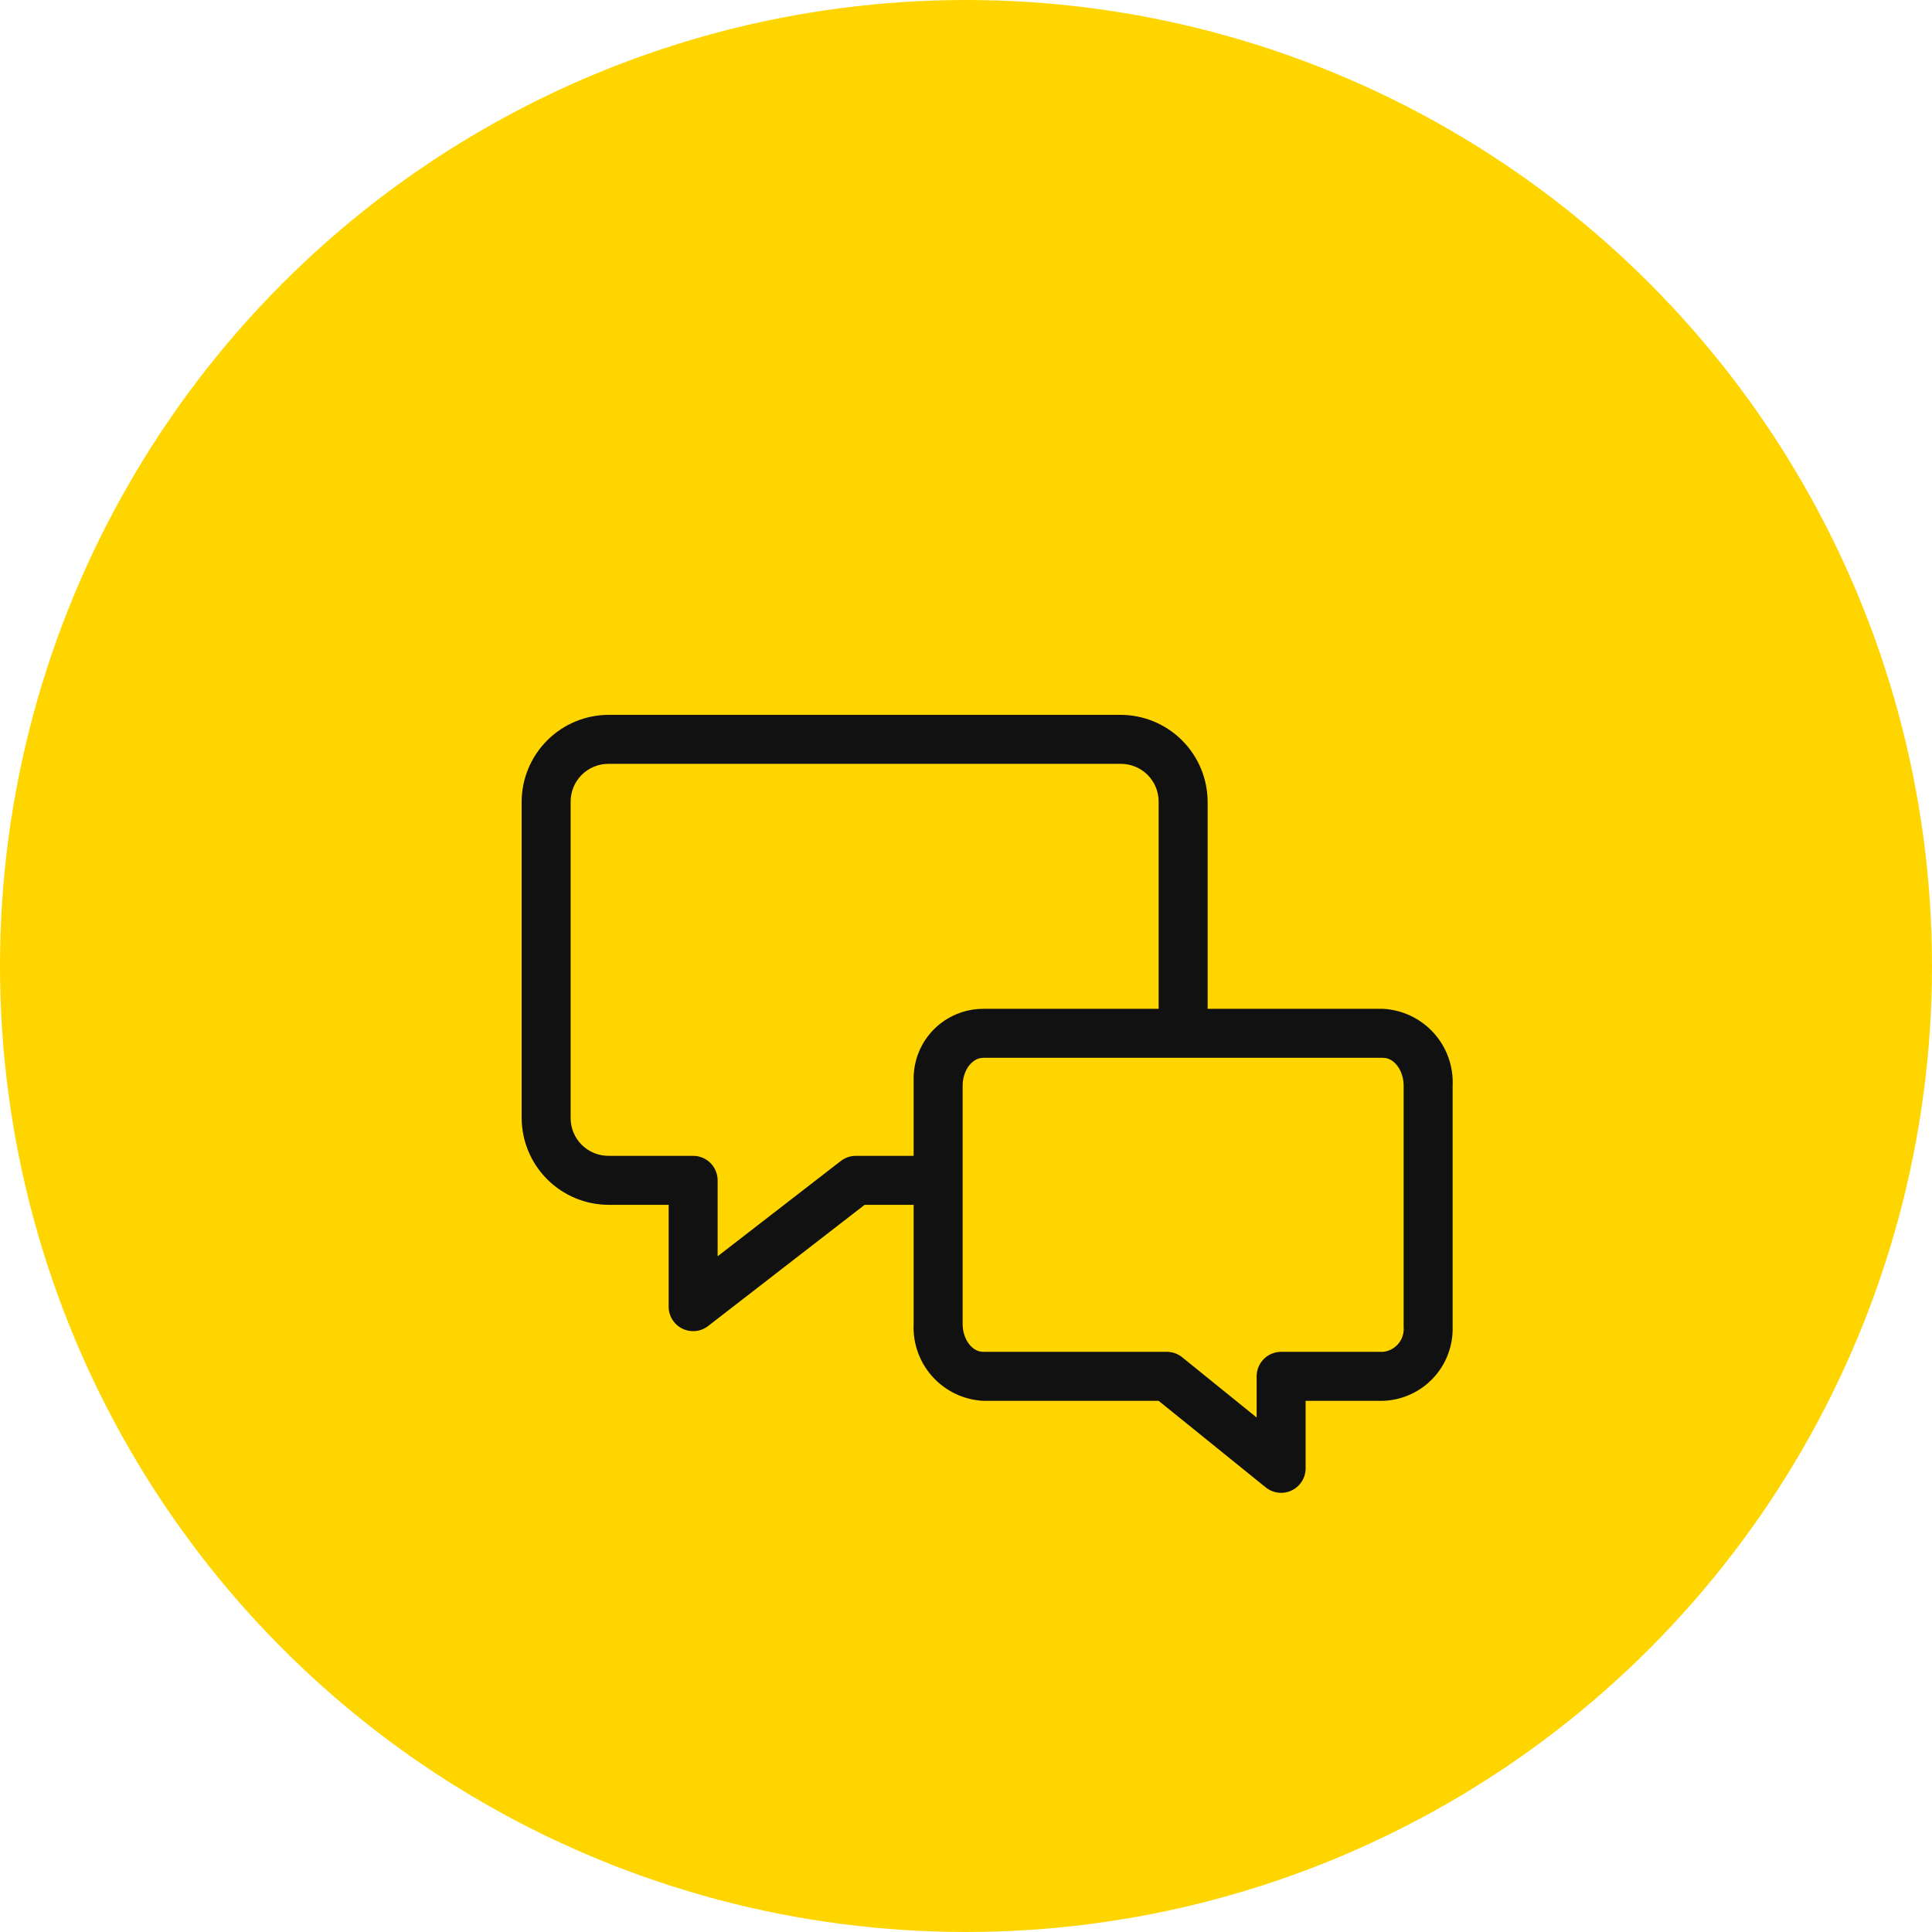 <?xml version="1.0" encoding="UTF-8"?> <svg xmlns="http://www.w3.org/2000/svg" width="100" height="100" viewBox="0 0 100 100" fill="none"> <circle cx="50" cy="50" r="50" fill="#FFD500"></circle> <g filter="url(#filter0_d)"> <path d="M71.587 48.217H62.507V37.514C62.507 36.317 62.031 35.169 61.185 34.322C60.338 33.476 59.19 33 57.992 33H31.514C30.317 33 29.169 33.476 28.322 34.322C27.476 35.169 27 36.317 27 37.514V53.848C27 55.045 27.476 56.193 28.322 57.04C29.169 57.886 30.317 58.362 31.514 58.362H34.609V63.612C34.605 63.852 34.669 64.088 34.794 64.293C34.919 64.497 35.1 64.662 35.315 64.769C35.53 64.875 35.771 64.918 36.01 64.893C36.248 64.868 36.475 64.775 36.663 64.626L44.753 58.362H47.29V64.525C47.241 65.53 47.593 66.513 48.268 67.26C48.943 68.006 49.886 68.454 50.891 68.507H59.971L65.525 72.996C65.712 73.143 65.936 73.235 66.172 73.261C66.408 73.287 66.647 73.247 66.861 73.144C67.076 73.04 67.256 72.879 67.383 72.678C67.51 72.477 67.578 72.245 67.579 72.007V68.507H71.587C72.571 68.474 73.502 68.052 74.177 67.335C74.852 66.617 75.215 65.662 75.188 64.677V52.199C75.236 51.194 74.884 50.211 74.209 49.465C73.534 48.718 72.591 48.27 71.587 48.217ZM44.322 55.826C44.039 55.82 43.763 55.91 43.536 56.08L37.145 61.025V57.094C37.145 56.758 37.011 56.435 36.773 56.197C36.536 55.959 36.213 55.826 35.877 55.826H31.514C31.254 55.829 30.995 55.78 30.753 55.682C30.512 55.584 30.292 55.438 30.108 55.254C29.924 55.07 29.778 54.85 29.68 54.609C29.582 54.367 29.533 54.108 29.536 53.848V37.514C29.533 37.254 29.582 36.995 29.68 36.753C29.778 36.512 29.924 36.292 30.108 36.108C30.292 35.924 30.512 35.778 30.753 35.68C30.995 35.582 31.254 35.533 31.514 35.536H57.992C58.253 35.533 58.512 35.582 58.754 35.68C58.995 35.778 59.215 35.924 59.399 36.108C59.583 36.292 59.729 36.512 59.827 36.753C59.925 36.995 59.974 37.254 59.971 37.514V48.217H50.891C49.936 48.217 49.02 48.597 48.344 49.272C47.669 49.947 47.29 50.864 47.29 51.819V55.826H44.322ZM72.652 64.677C72.68 64.99 72.584 65.3 72.385 65.543C72.185 65.785 71.898 65.939 71.587 65.971H66.311C65.975 65.971 65.652 66.104 65.415 66.342C65.177 66.58 65.043 66.902 65.043 67.239V69.369L61.188 66.25C60.965 66.071 60.688 65.972 60.402 65.971H50.891C50.308 65.971 49.826 65.311 49.826 64.525V52.199C49.826 51.413 50.308 50.753 50.891 50.753H71.587C72.17 50.753 72.652 51.413 72.652 52.199V64.677Z" fill="#111111"></path> </g> <defs> <filter id="filter0_d" x="22" y="32" width="58.192" height="50.269" filterUnits="userSpaceOnUse" color-interpolation-filters="sRGB"> <feFlood flood-opacity="0" result="BackgroundImageFix"></feFlood> <feColorMatrix in="SourceAlpha" type="matrix" values="0 0 0 0 0 0 0 0 0 0 0 0 0 0 0 0 0 0 127 0"></feColorMatrix> <feOffset dy="4"></feOffset> <feGaussianBlur stdDeviation="2.5"></feGaussianBlur> <feColorMatrix type="matrix" values="0 0 0 0 0.067 0 0 0 0 0.067 0 0 0 0 0.067 0 0 0 0.11 0"></feColorMatrix> <feBlend mode="normal" in2="BackgroundImageFix" result="effect1_dropShadow"></feBlend> <feBlend mode="normal" in="SourceGraphic" in2="effect1_dropShadow" result="shape"></feBlend> </filter> </defs> </svg> 
